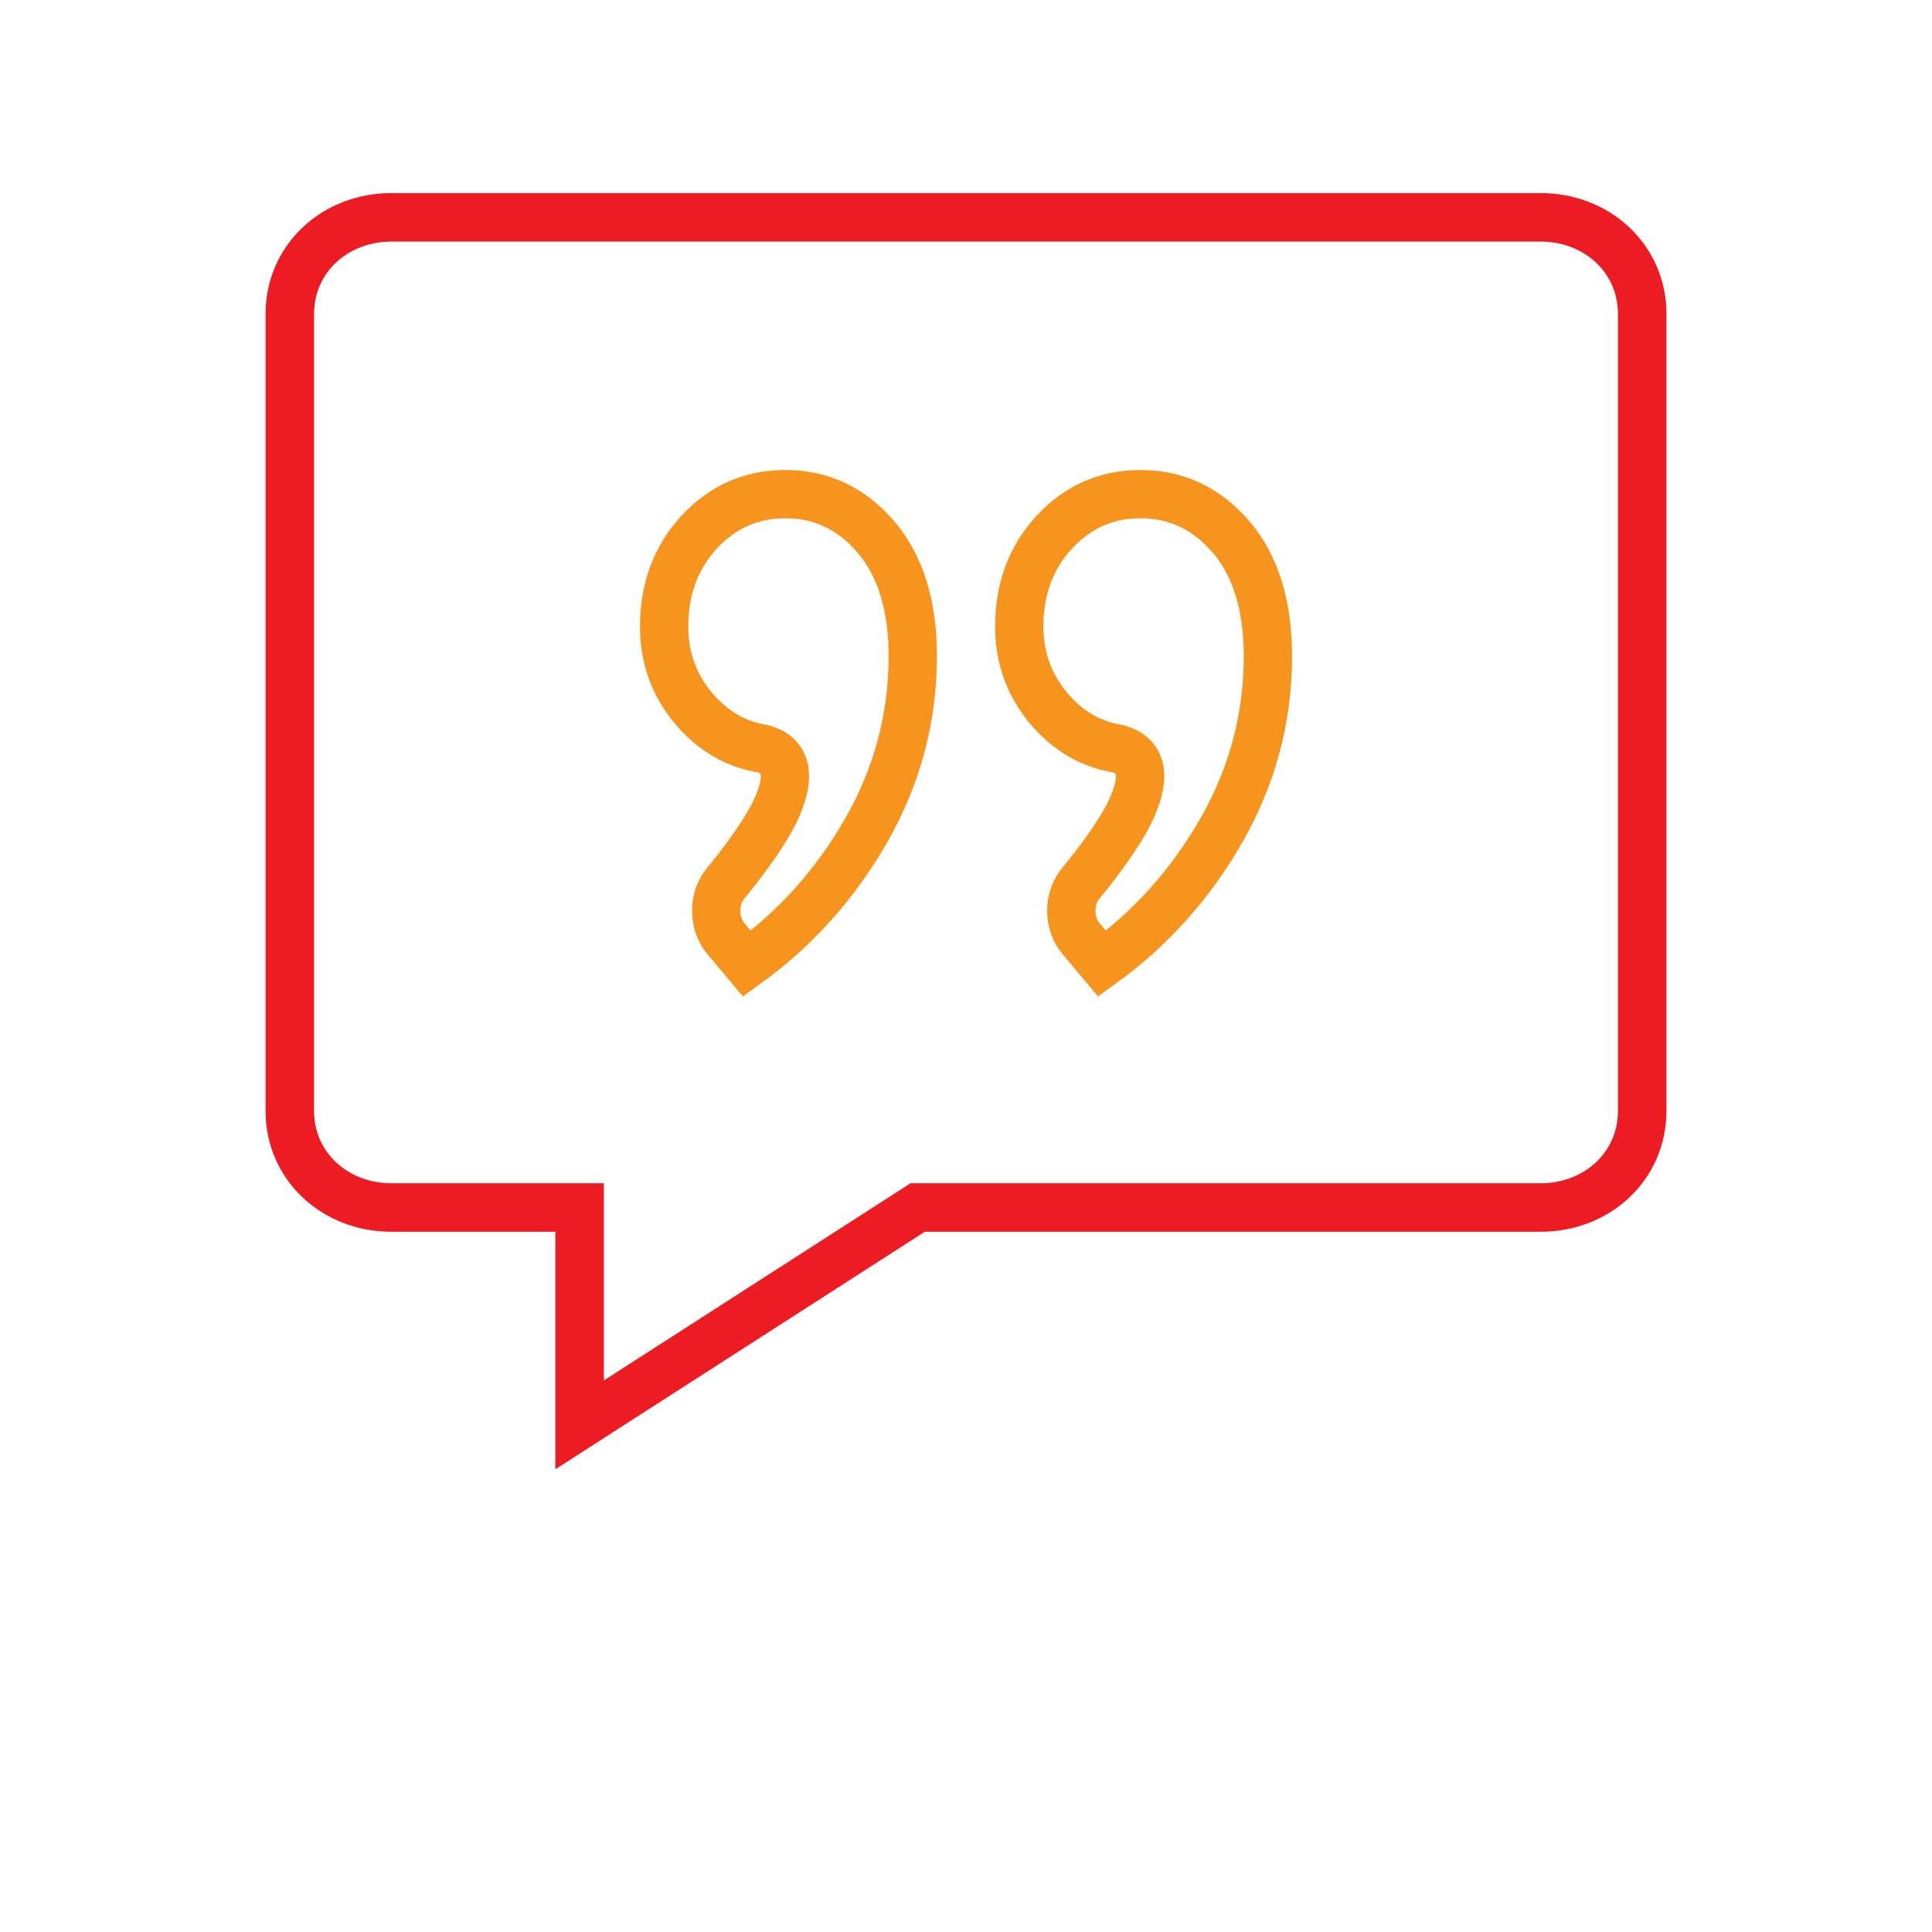 <?xml version="1.0" encoding="UTF-8"?>
<!-- Generator: Adobe Illustrator 16.0.3, SVG Export Plug-In . SVG Version: 6.00 Build 0)  -->
<svg xmlns="http://www.w3.org/2000/svg" xmlns:xlink="http://www.w3.org/1999/xlink" version="1.1" id="Vrstva_1" x="0px" y="0px" width="80px" height="80px" viewBox="0 0 80 80" xml:space="preserve">
<path fill="none" stroke="#ED1C22" stroke-width="2.008" stroke-miterlimit="10" d="M68,46c0,2.301-1.881,4-4.199,4H38l-14,9v-9  h-7.8c-2.318,0-4.2-1.699-4.2-4V13c0-2.301,1.881-4,4.2-4h47.601C66.119,9,68,10.699,68,13V46z"></path>
<g>
	<g>
		<path fill="none" stroke="#F7941D" stroke-width="2" stroke-linecap="round" stroke-miterlimit="10" d="M30.929,39.905    l-0.875-1.042c-0.532-0.632-0.531-1.666,0.002-2.297c0,0,1.554-1.842,2.129-3.165c0.571-1.324,0.372-2.124-0.593-2.396    c-1.146-0.185-2.111-0.754-2.903-1.712c-0.794-0.958-1.188-2.076-1.188-3.354c0-1.551,0.482-2.853,1.448-3.902    c0.972-1.048,2.159-1.576,3.566-1.576c1.497,0,2.748,0.595,3.761,1.78c1.01,1.188,1.52,2.831,1.52,4.929    c0,2.558-0.642,4.952-1.914,7.19C34.604,36.595,32.951,38.444,30.929,39.905z"></path>
	</g>
	<g>
		<path fill="none" stroke="#F7941D" stroke-width="2" stroke-linecap="round" stroke-miterlimit="10" d="M45.636,39.905    l-0.876-1.042c-0.533-0.632-0.532-1.666,0.001-2.297c0,0,1.556-1.842,2.13-3.165c0.572-1.324,0.371-2.124-0.593-2.396    c-1.146-0.185-2.112-0.754-2.904-1.712c-0.792-0.958-1.188-2.076-1.188-3.354c0-1.551,0.483-2.853,1.45-3.902    c0.97-1.048,2.158-1.576,3.565-1.576c1.496,0,2.747,0.595,3.762,1.78c1.008,1.188,1.518,2.831,1.518,4.929    c0,2.558-0.641,4.952-1.912,7.19C49.31,36.595,47.658,38.444,45.636,39.905z"></path>
	</g>
</g>
<g>
</g>
<g>
</g>
<g>
</g>
<g>
</g>
<g>
</g>
<g>
</g>
<g>
</g>
<g>
</g>
<g>
</g>
<g>
</g>
<g>
</g>
<g>
</g>
<g>
</g>
<g>
</g>
<g>
</g>
</svg>
